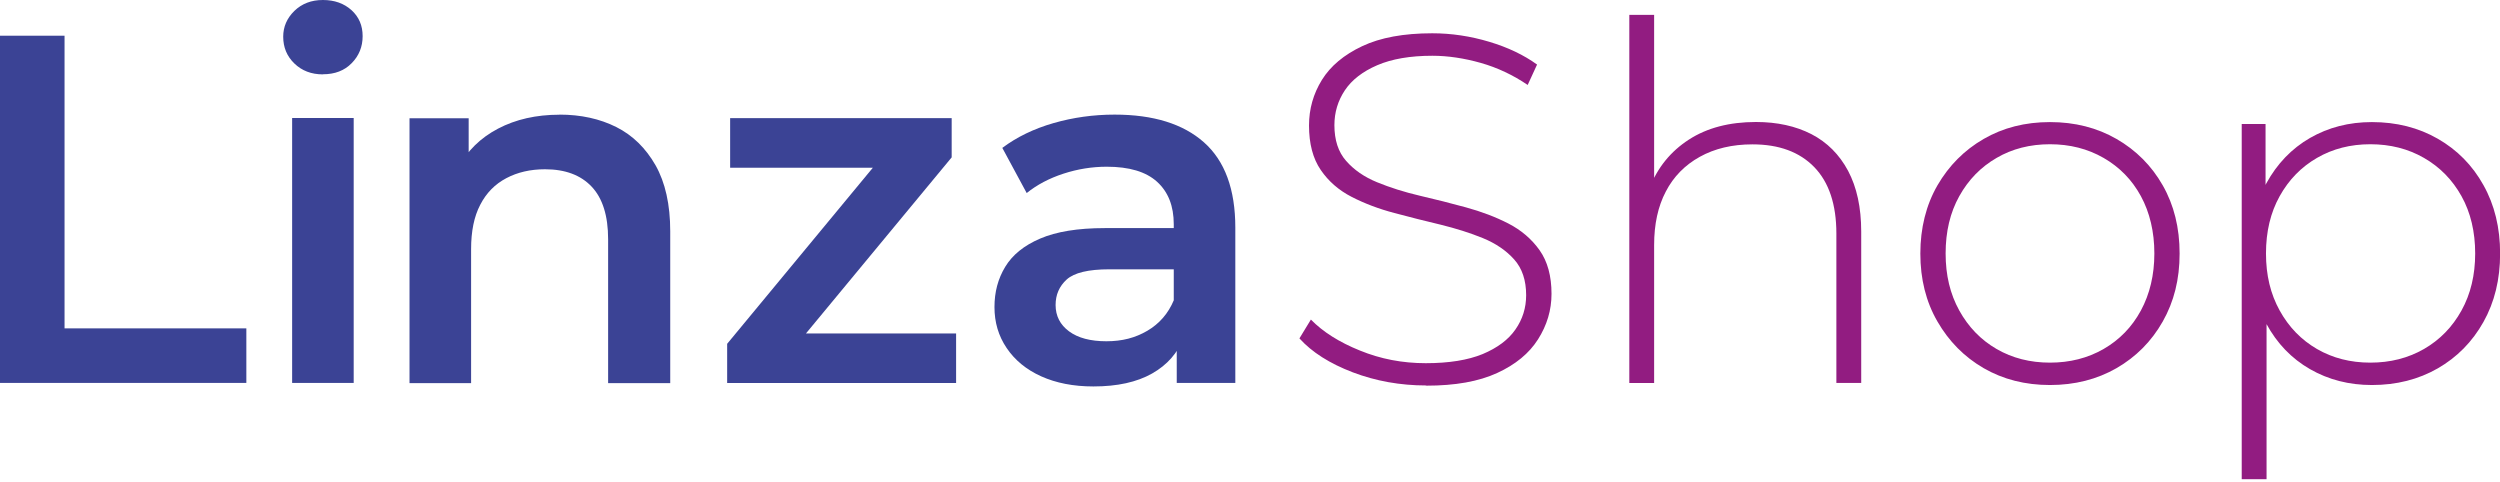 <svg width="109" height="21" viewBox="0 0 109 21" fill="none" xmlns="http://www.w3.org/2000/svg">
<path d="M0 16.7V1.557H2.814V14.317H10.741V16.695H0V16.7Z" fill="#3B4395"/>
<path d="M14.079 3.243C13.574 3.243 13.161 3.084 12.834 2.767C12.506 2.45 12.348 2.061 12.348 1.6C12.348 1.167 12.511 0.793 12.834 0.476C13.161 0.159 13.574 0 14.079 0C14.584 0 14.998 0.149 15.325 0.442C15.652 0.74 15.811 1.115 15.811 1.576C15.811 2.037 15.652 2.431 15.335 2.753C15.017 3.08 14.599 3.238 14.079 3.238V3.243ZM12.737 16.695V5.146H15.421V16.695H12.737Z" fill="#3B4395"/>
<path d="M24.388 4.997C25.326 4.997 26.153 5.179 26.87 5.539C27.587 5.9 28.154 6.457 28.582 7.207C29.006 7.956 29.222 8.917 29.222 10.084V16.705H26.514V10.43C26.514 9.407 26.273 8.643 25.797 8.139C25.321 7.634 24.643 7.38 23.762 7.38C23.128 7.38 22.565 7.509 22.074 7.769C21.583 8.028 21.203 8.413 20.939 8.927C20.669 9.441 20.54 10.084 20.54 10.863V16.705H17.855V5.155H20.434V8.292L19.977 7.317C20.366 6.582 20.948 6.01 21.718 5.607C22.488 5.203 23.382 5.001 24.393 5.001L24.388 4.997Z" fill="#3B4395"/>
<path d="M31.704 16.7V14.99L38.828 6.38L39.348 7.312H31.834V5.15H41.493V6.861L34.369 15.47L33.826 14.538H41.686V16.7H31.7H31.704Z" fill="#3B4395"/>
<path d="M47.669 16.849C46.803 16.849 46.044 16.7 45.394 16.407C44.745 16.114 44.245 15.701 43.889 15.172C43.532 14.644 43.359 14.053 43.359 13.39C43.359 12.727 43.513 12.155 43.826 11.636C44.139 11.117 44.644 10.704 45.351 10.402C46.058 10.099 46.996 9.945 48.165 9.945H51.522V11.742H48.362C47.453 11.742 46.837 11.891 46.51 12.184C46.183 12.482 46.024 12.852 46.024 13.299C46.024 13.774 46.221 14.159 46.611 14.447C47.001 14.735 47.544 14.879 48.237 14.879C48.93 14.879 49.497 14.73 50.022 14.423C50.546 14.115 50.935 13.673 51.181 13.082L51.614 14.706C51.354 15.384 50.892 15.912 50.228 16.287C49.565 16.662 48.713 16.849 47.674 16.849H47.669ZM51.306 16.7V14.341L51.176 13.866V9.777C51.176 8.984 50.935 8.369 50.45 7.927C49.964 7.485 49.233 7.269 48.251 7.269C47.616 7.269 46.986 7.37 46.366 7.572C45.745 7.774 45.211 8.057 44.764 8.417L43.701 6.448C44.336 5.972 45.081 5.612 45.933 5.367C46.784 5.122 47.674 4.997 48.598 4.997C50.286 4.997 51.585 5.4 52.494 6.207C53.403 7.014 53.86 8.254 53.86 9.926V16.695H51.306V16.7Z" fill="#3B4395"/>
<path d="M62.177 16.806C61.051 16.806 59.983 16.614 58.983 16.234C57.978 15.85 57.203 15.36 56.655 14.754L57.155 13.933C57.675 14.466 58.386 14.918 59.291 15.283C60.195 15.653 61.148 15.835 62.163 15.835C63.178 15.835 64 15.701 64.645 15.437C65.284 15.168 65.765 14.812 66.073 14.365C66.386 13.918 66.54 13.419 66.54 12.871C66.54 12.222 66.367 11.704 66.02 11.314C65.674 10.925 65.217 10.613 64.654 10.382C64.091 10.152 63.476 9.96 62.812 9.796C62.148 9.638 61.475 9.469 60.796 9.287C60.118 9.109 59.498 8.874 58.935 8.585C58.372 8.297 57.92 7.903 57.583 7.408C57.242 6.909 57.073 6.265 57.073 5.472C57.073 4.752 57.261 4.089 57.636 3.483C58.011 2.878 58.598 2.388 59.392 2.013C60.185 1.638 61.205 1.451 62.446 1.451C63.283 1.451 64.111 1.576 64.928 1.821C65.746 2.066 66.439 2.397 67.016 2.815L66.607 3.704C65.972 3.272 65.289 2.95 64.563 2.743C63.832 2.537 63.129 2.431 62.451 2.431C61.484 2.431 60.681 2.57 60.046 2.844C59.411 3.118 58.94 3.483 58.637 3.935C58.334 4.391 58.18 4.896 58.18 5.458C58.18 6.106 58.348 6.625 58.69 7.014C59.031 7.404 59.478 7.716 60.041 7.946C60.604 8.177 61.224 8.374 61.903 8.533C62.581 8.691 63.254 8.859 63.918 9.042C64.582 9.224 65.198 9.455 65.761 9.743C66.323 10.032 66.78 10.421 67.127 10.911C67.473 11.401 67.646 12.035 67.646 12.813C67.646 13.52 67.449 14.178 67.059 14.793C66.67 15.408 66.073 15.898 65.275 16.263C64.471 16.633 63.447 16.815 62.187 16.815L62.177 16.806Z" fill="#921C81"/>
<path d="M76.56 5.319C77.483 5.319 78.287 5.496 78.975 5.847C79.662 6.203 80.196 6.736 80.576 7.447C80.956 8.163 81.149 9.042 81.149 10.099V16.695H80.066V10.185C80.066 8.917 79.744 7.951 79.104 7.288C78.46 6.625 77.565 6.294 76.406 6.294C75.526 6.294 74.761 6.476 74.111 6.837C73.462 7.197 72.966 7.702 72.63 8.35C72.288 8.999 72.12 9.777 72.12 10.685V16.7H71.038V0.649H72.12V8.542L71.923 8.196C72.269 7.303 72.841 6.601 73.635 6.087C74.429 5.573 75.405 5.319 76.56 5.319Z" fill="#921C81"/>
<path d="M89.379 16.787C88.297 16.787 87.335 16.541 86.488 16.052C85.641 15.561 84.973 14.884 84.473 14.019C83.972 13.154 83.727 12.165 83.727 11.055C83.727 9.945 83.977 8.941 84.473 8.081C84.973 7.221 85.641 6.548 86.488 6.058C87.335 5.568 88.297 5.323 89.379 5.323C90.461 5.323 91.428 5.568 92.28 6.058C93.131 6.548 93.805 7.221 94.295 8.081C94.786 8.941 95.031 9.931 95.031 11.055C95.031 12.179 94.786 13.154 94.295 14.019C93.805 14.884 93.131 15.561 92.28 16.052C91.428 16.541 90.461 16.787 89.379 16.787ZM89.379 15.811C90.245 15.811 91.024 15.614 91.717 15.216C92.409 14.817 92.953 14.259 93.343 13.539C93.732 12.818 93.93 11.987 93.93 11.05C93.93 10.113 93.732 9.268 93.343 8.552C92.953 7.836 92.409 7.283 91.717 6.885C91.024 6.486 90.245 6.289 89.379 6.289C88.513 6.289 87.734 6.486 87.051 6.885C86.363 7.283 85.824 7.836 85.425 8.552C85.026 9.268 84.829 10.099 84.829 11.05C84.829 12.001 85.026 12.818 85.425 13.539C85.824 14.259 86.363 14.817 87.051 15.216C87.739 15.614 88.513 15.811 89.379 15.811Z" fill="#921C81"/>
<path d="M97.739 20.894V5.405H98.778V9.104L98.605 11.074L98.822 13.044V20.894H97.739ZM103.415 16.787C102.42 16.787 101.52 16.556 100.717 16.095C99.913 15.633 99.278 14.975 98.812 14.115C98.341 13.255 98.11 12.237 98.11 11.055C98.11 9.873 98.345 8.854 98.812 7.994C99.283 7.135 99.918 6.476 100.717 6.015C101.52 5.554 102.415 5.323 103.415 5.323C104.483 5.323 105.44 5.563 106.287 6.049C107.134 6.534 107.797 7.207 108.278 8.071C108.764 8.936 109.005 9.931 109.005 11.055C109.005 12.179 108.764 13.174 108.278 14.038C107.793 14.903 107.129 15.576 106.287 16.061C105.44 16.546 104.483 16.787 103.415 16.787ZM103.348 15.811C104.214 15.811 104.993 15.614 105.686 15.216C106.378 14.817 106.922 14.259 107.321 13.539C107.721 12.818 107.918 11.987 107.918 11.05C107.918 10.113 107.721 9.268 107.321 8.552C106.922 7.836 106.378 7.283 105.686 6.885C104.993 6.486 104.214 6.289 103.348 6.289C102.482 6.289 101.708 6.486 101.02 6.885C100.332 7.283 99.793 7.836 99.394 8.552C98.995 9.268 98.797 10.099 98.797 11.05C98.797 12.001 98.995 12.818 99.394 13.539C99.793 14.259 100.332 14.817 101.02 15.216C101.708 15.614 102.482 15.811 103.348 15.811Z" fill="#921C81"/>
</svg>
